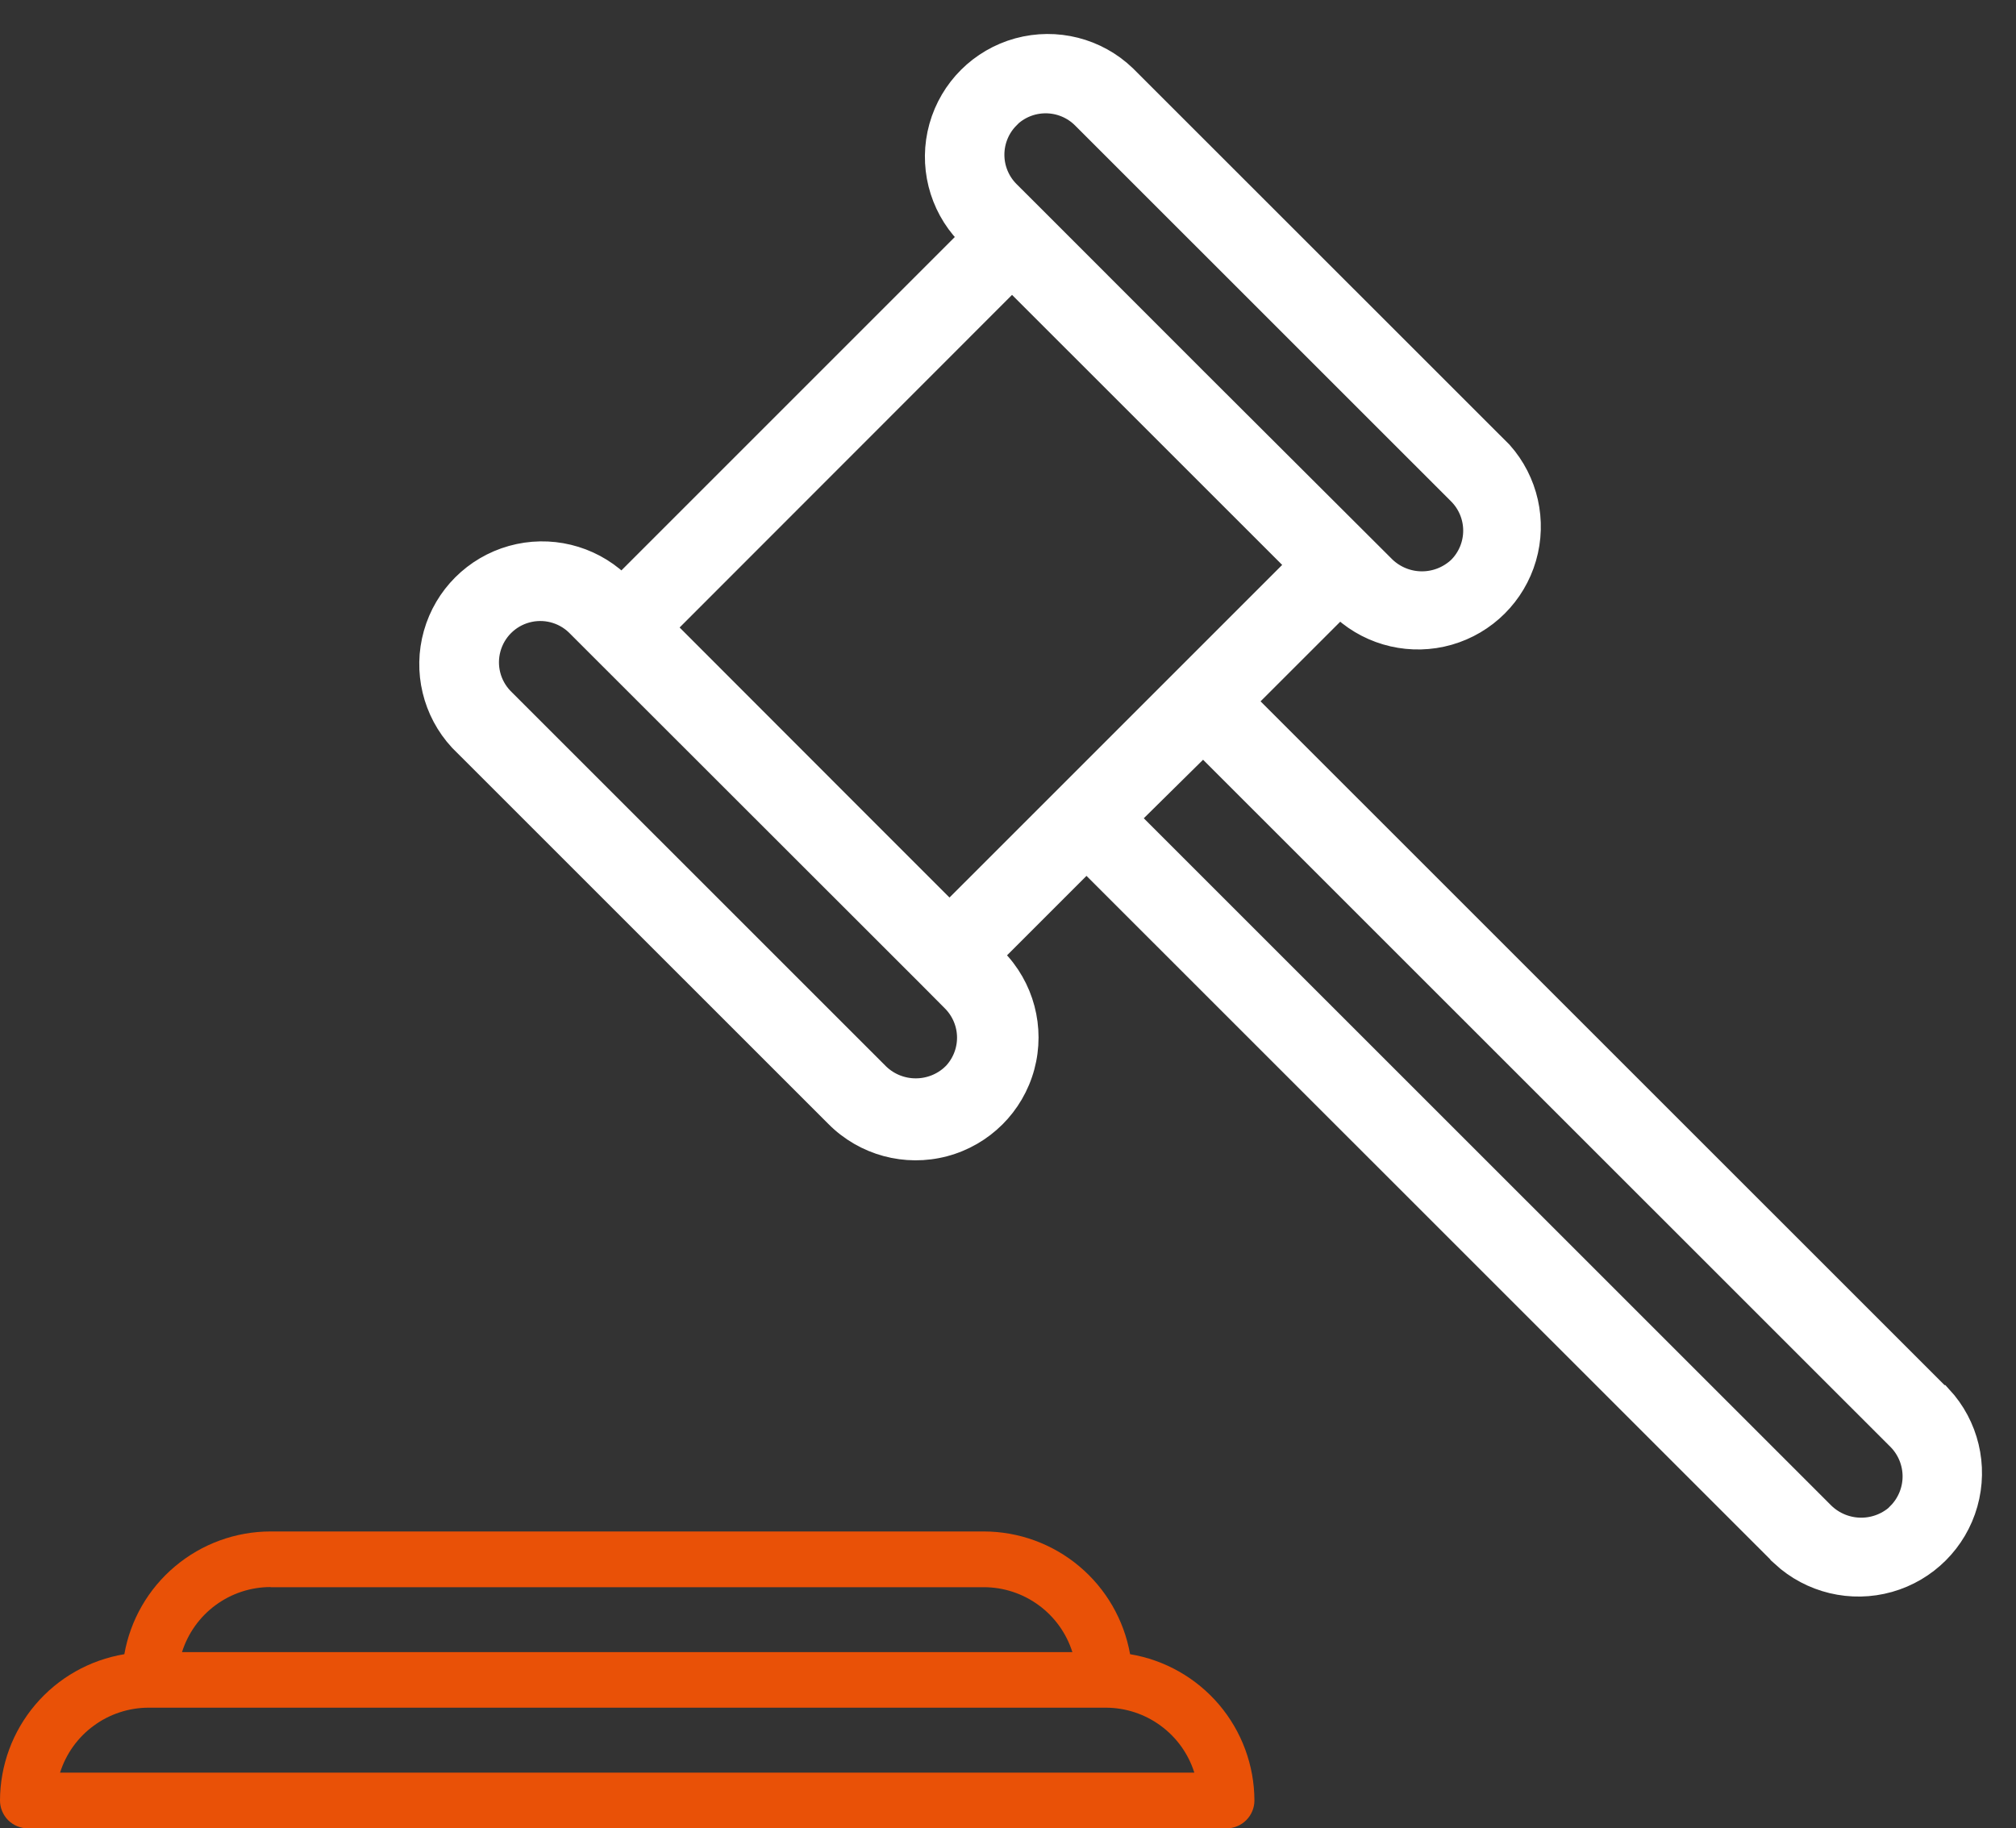 <?xml version="1.0" encoding="UTF-8"?>
<svg width="43px" height="39px" viewBox="0 0 43 39" version="1.1" xmlns="http://www.w3.org/2000/svg" xmlns:xlink="http://www.w3.org/1999/xlink">
    <rect x="0" y="0" width="43" height="39" fill="#333333" stroke="none"/>
    <title>2C9202DB-44EF-4210-BF63-A9E186F2F465</title>
    <g id="15-July-RoyoApps" stroke="none" stroke-width="1" fill="none" fill-rule="evenodd">
        <g id="Royo-Home-Mobile-view" transform="translate(-79, -3007)" fill-rule="nonzero">
            <g id="noun-hammer-1628828" transform="translate(79, 3008)">
                <path d="M41.362,28.82 L26.498,13.96 L28.579,11.88 L28.68,11.981 L28.68,11.981 C29.28,12.518 30.115,12.71 30.89,12.488 C31.665,12.266 32.272,11.661 32.497,10.887 C32.722,10.113 32.533,9.278 31.998,8.676 L23.971,0.652 C23.376,0.081 22.524,-0.134 21.729,0.083 C20.933,0.301 20.311,0.921 20.089,1.715 C19.867,2.509 20.08,3.362 20.648,3.959 L20.749,4.061 L13.26,11.55 L13.159,11.449 C12.56,10.894 11.716,10.689 10.929,10.91 C10.143,11.131 9.528,11.744 9.306,12.53 C9.084,13.316 9.287,14.16 9.841,14.76 L17.867,22.784 C18.458,23.378 19.322,23.612 20.132,23.397 C20.942,23.182 21.576,22.552 21.795,21.743 C22.014,20.934 21.785,20.07 21.194,19.476 L21.093,19.375 L23.174,17.294 L38.038,32.154 L38.038,32.155 C38.641,32.711 39.491,32.915 40.281,32.692 C41.071,32.469 41.688,31.852 41.911,31.062 C42.134,30.272 41.931,29.423 41.373,28.82 L41.362,28.82 Z M21.486,1.478 L21.486,1.478 C21.703,1.262 21.997,1.142 22.303,1.142 C22.609,1.142 22.903,1.262 23.121,1.478 L31.147,9.502 C31.363,9.719 31.484,10.013 31.484,10.319 C31.484,10.625 31.363,10.919 31.147,11.136 C30.926,11.345 30.634,11.462 30.329,11.462 C30.025,11.462 29.733,11.345 29.512,11.136 L25.502,7.136 L22.009,3.641 L21.485,3.118 L21.485,3.118 C21.269,2.901 21.148,2.607 21.148,2.301 C21.148,1.994 21.269,1.7 21.485,1.483 L21.486,1.478 Z M20.35,21.951 C20.129,22.161 19.837,22.277 19.532,22.277 C19.228,22.277 18.936,22.161 18.715,21.951 L10.689,13.927 C10.407,13.633 10.301,13.213 10.409,12.821 C10.517,12.428 10.824,12.121 11.217,12.013 C11.609,11.905 12.03,12.011 12.324,12.293 L12.844,12.813 L19.83,19.794 L20.35,20.317 C20.566,20.534 20.688,20.828 20.688,21.134 C20.688,21.441 20.566,21.735 20.35,21.952 L20.35,21.951 Z M14.107,12.385 L21.586,4.901 L27.737,11.05 L20.252,18.534 L18.29,16.572 L14.107,12.385 Z M40.526,31.313 C40.305,31.528 40.008,31.648 39.698,31.648 C39.389,31.648 39.092,31.528 38.87,31.313 L24.006,16.453 L25.662,14.818 L40.526,29.678 C40.739,29.898 40.857,30.192 40.856,30.497 C40.855,30.802 40.734,31.095 40.52,31.313 L40.526,31.313 Z" id="Shape" stroke="#FFFFFF" stroke-width="0.55" fill="#FFFFFF"></path>
                <path d="M24.104,34.285 C23.974,33.552 23.59,32.888 23.02,32.41 C22.45,31.931 21.73,31.668 20.985,31.667 L5.77,31.667 C5.026,31.668 4.305,31.931 3.735,32.41 C3.165,32.888 2.781,33.552 2.652,34.285 C1.912,34.408 1.24,34.789 0.755,35.36 C0.269,35.931 0.002,36.656 0,37.406 C0,37.563 0.063,37.714 0.174,37.826 C0.286,37.937 0.437,38 0.595,38 L26.161,38 C26.319,38 26.47,37.937 26.581,37.826 C26.693,37.714 26.756,37.563 26.756,37.406 C26.754,36.656 26.486,35.931 26.001,35.36 C25.515,34.789 24.843,34.408 24.104,34.285 L24.104,34.285 Z M5.77,32.856 L20.985,32.856 C21.406,32.856 21.816,32.991 22.155,33.24 C22.495,33.489 22.746,33.839 22.873,34.24 L3.882,34.24 C4.009,33.839 4.26,33.487 4.599,33.238 C4.939,32.988 5.349,32.853 5.77,32.853 L5.77,32.856 Z M1.281,36.811 C1.408,36.41 1.659,36.059 1.999,35.811 C2.338,35.561 2.748,35.427 3.169,35.426 L23.587,35.426 C24.008,35.427 24.418,35.561 24.757,35.811 C25.096,36.059 25.348,36.41 25.474,36.811 L1.281,36.811 Z" id="Shape" fill="#E95107"></path>
            </g>
        </g>
    </g>
</svg>